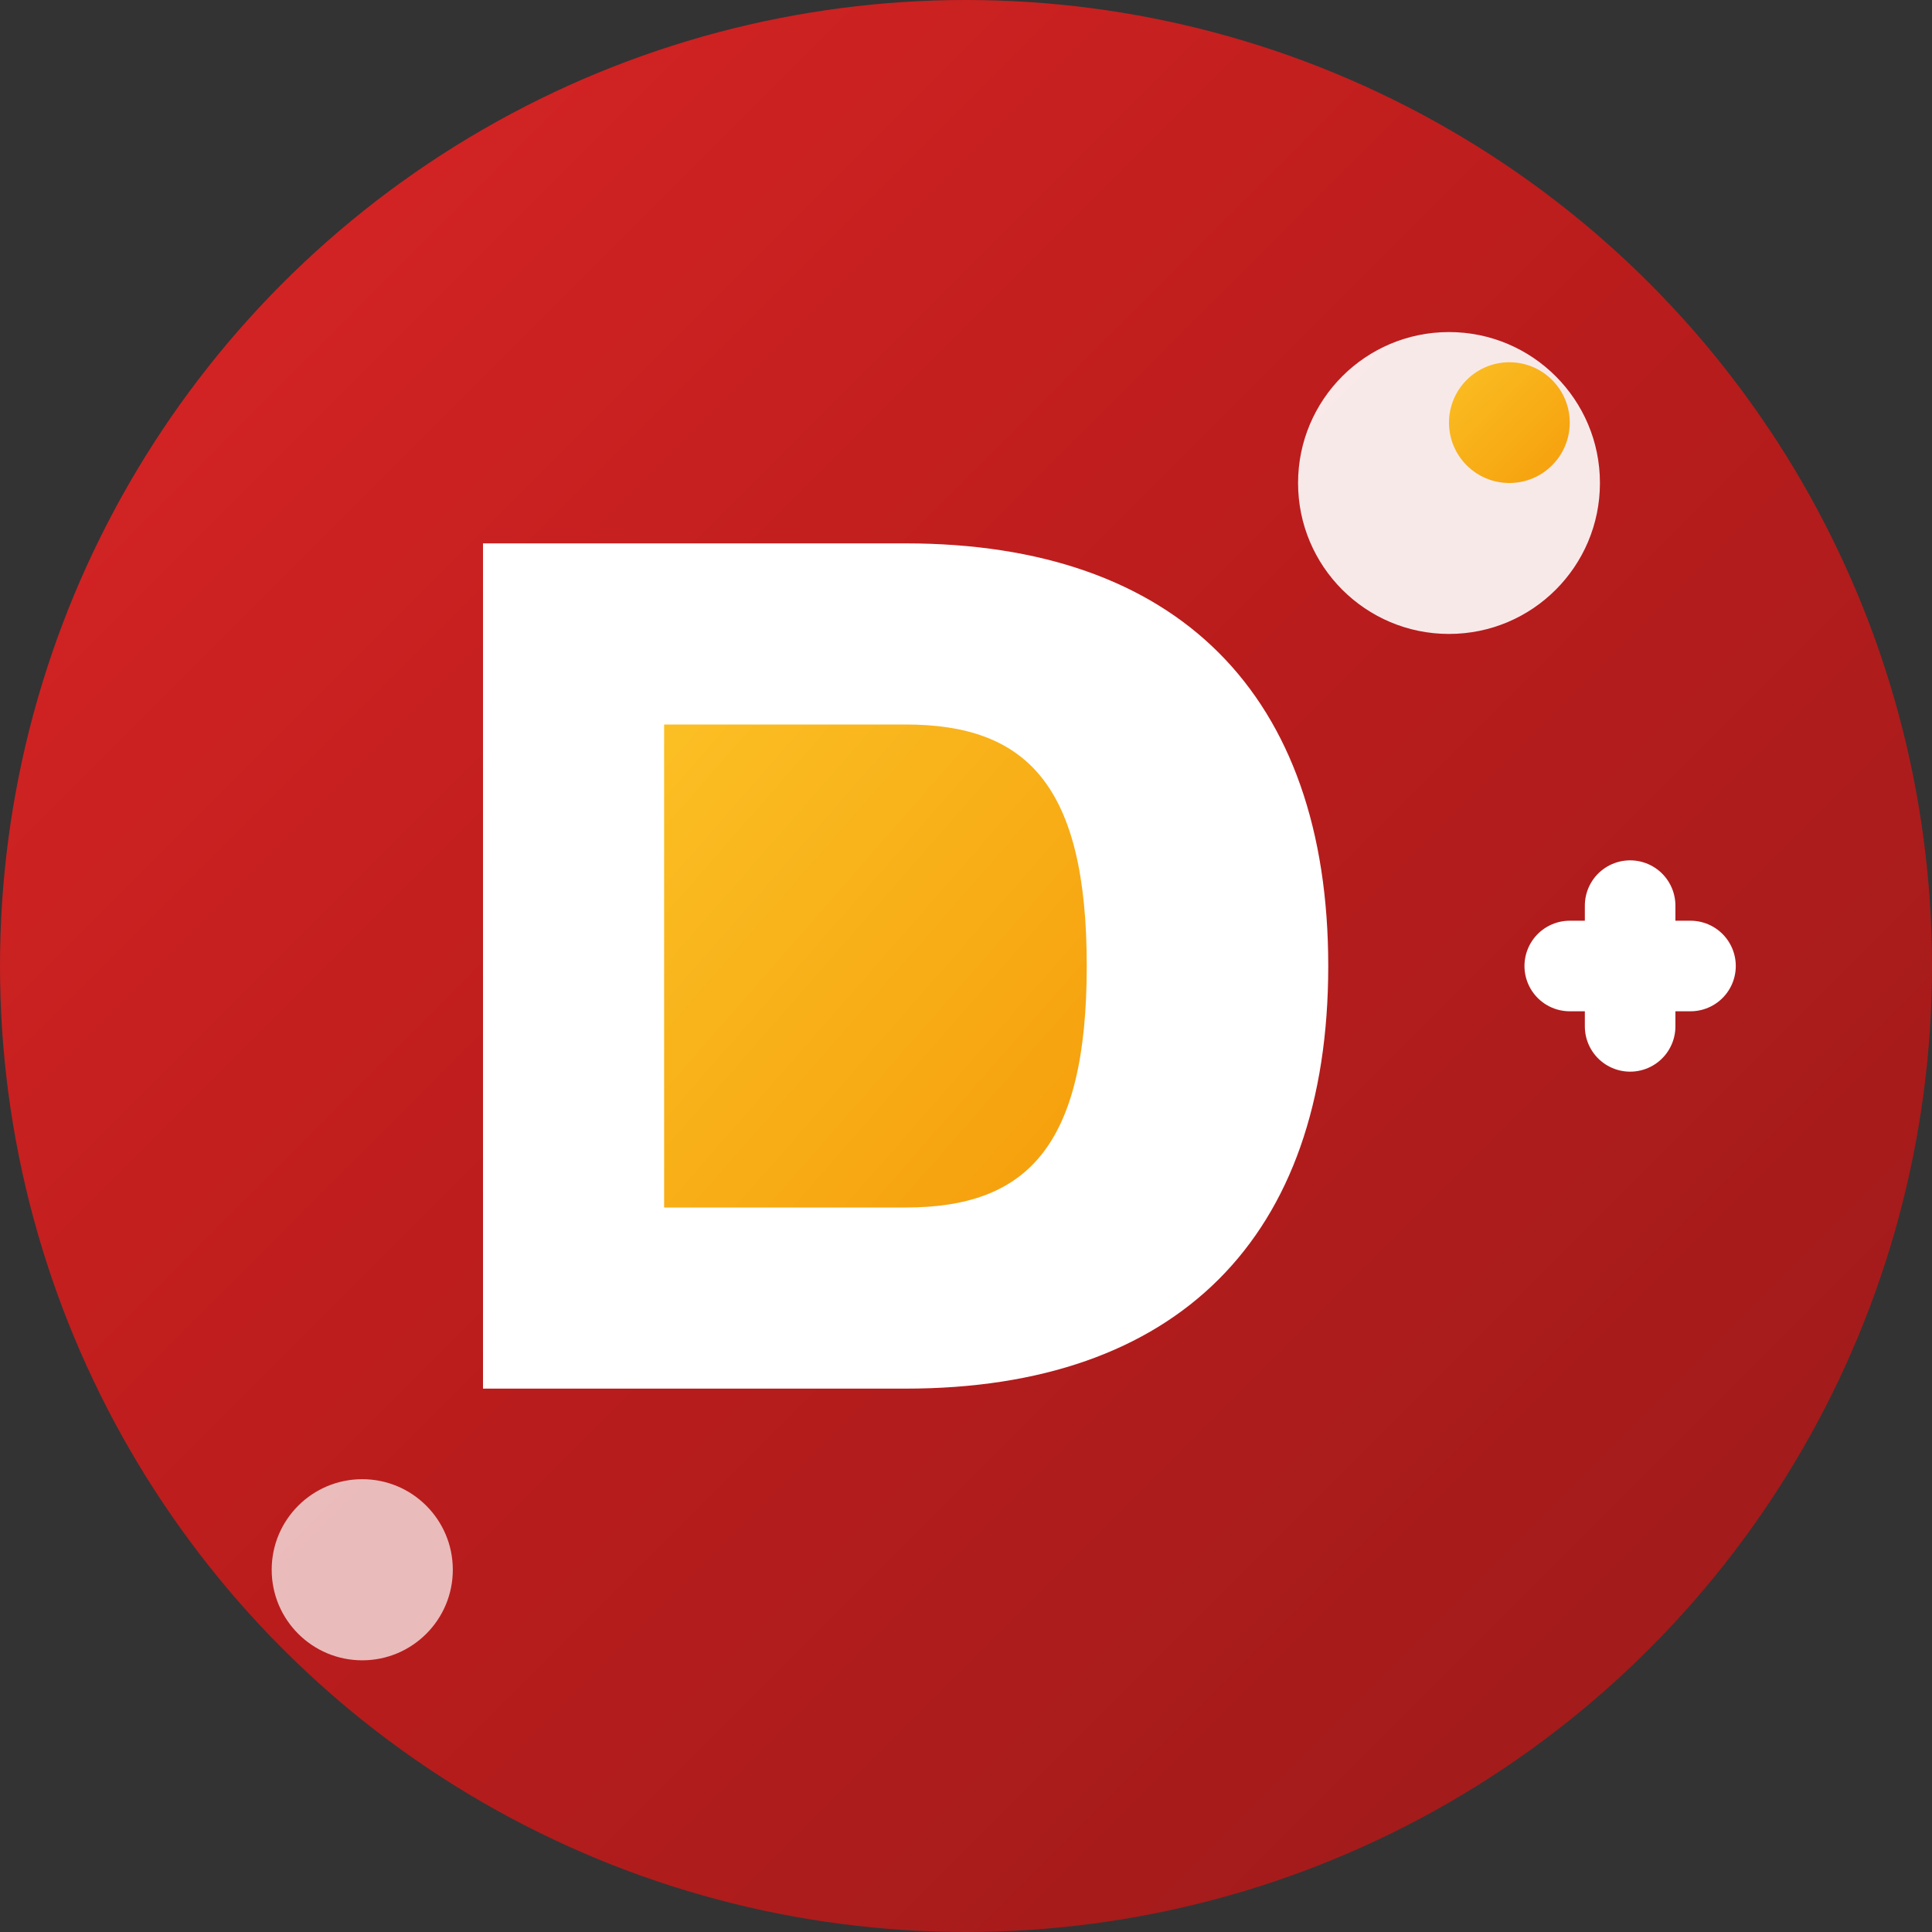 <svg xmlns="http://www.w3.org/2000/svg" viewBox="0 0 32 32">
    <rect x="0" y="0" width="32" height="32" fill="#333333" stroke="none"/>
    <defs>
        <linearGradient id="mainGrad" x1="0%" y1="0%" x2="100%" y2="100%">
            <stop offset="0%" style="stop-color:#dc2626;stop-opacity:1" />
            <stop offset="50%" style="stop-color:#b91c1c;stop-opacity:1" />
            <stop offset="100%" style="stop-color:#991b1b;stop-opacity:1" />
        </linearGradient>
        <linearGradient id="accentGrad" x1="0%" y1="0%" x2="100%" y2="100%">
            <stop offset="0%" style="stop-color:#fbbf24;stop-opacity:1" />
            <stop offset="100%" style="stop-color:#f59e0b;stop-opacity:1" />
        </linearGradient>
    </defs>
    
    <!-- Background circle -->
    <circle cx="16" cy="16" r="16" fill="url(#mainGrad)"/>
    
    <!-- Letter D stylized -->
    <path d="M8 9 L8 23 L15 23 C19.5 23 22 20.5 22 16 C22 11.5 19.5 9 15 9 L8 9 Z" 
          fill="white" stroke="none"/>
    <path d="M11 12 L15 12 C17 12 18 13 18 16 C18 19 17 20 15 20 L11 20 L11 12 Z" 
          fill="url(#accentGrad)"/>
    
    <!-- Fitness accent elements -->
    <circle cx="24" cy="8" r="2.5" fill="white" opacity="0.9"/>
    <circle cx="25" cy="7" r="1" fill="url(#accentGrad)"/>
    
    <circle cx="6" cy="26" r="1.5" fill="white" opacity="0.7"/>
    
    <!-- Stylized power/strength indicator -->
    <path d="M26 16 L28 16 M27 15 L27 17" stroke="white" stroke-width="1.5" stroke-linecap="round"/>
</svg>
